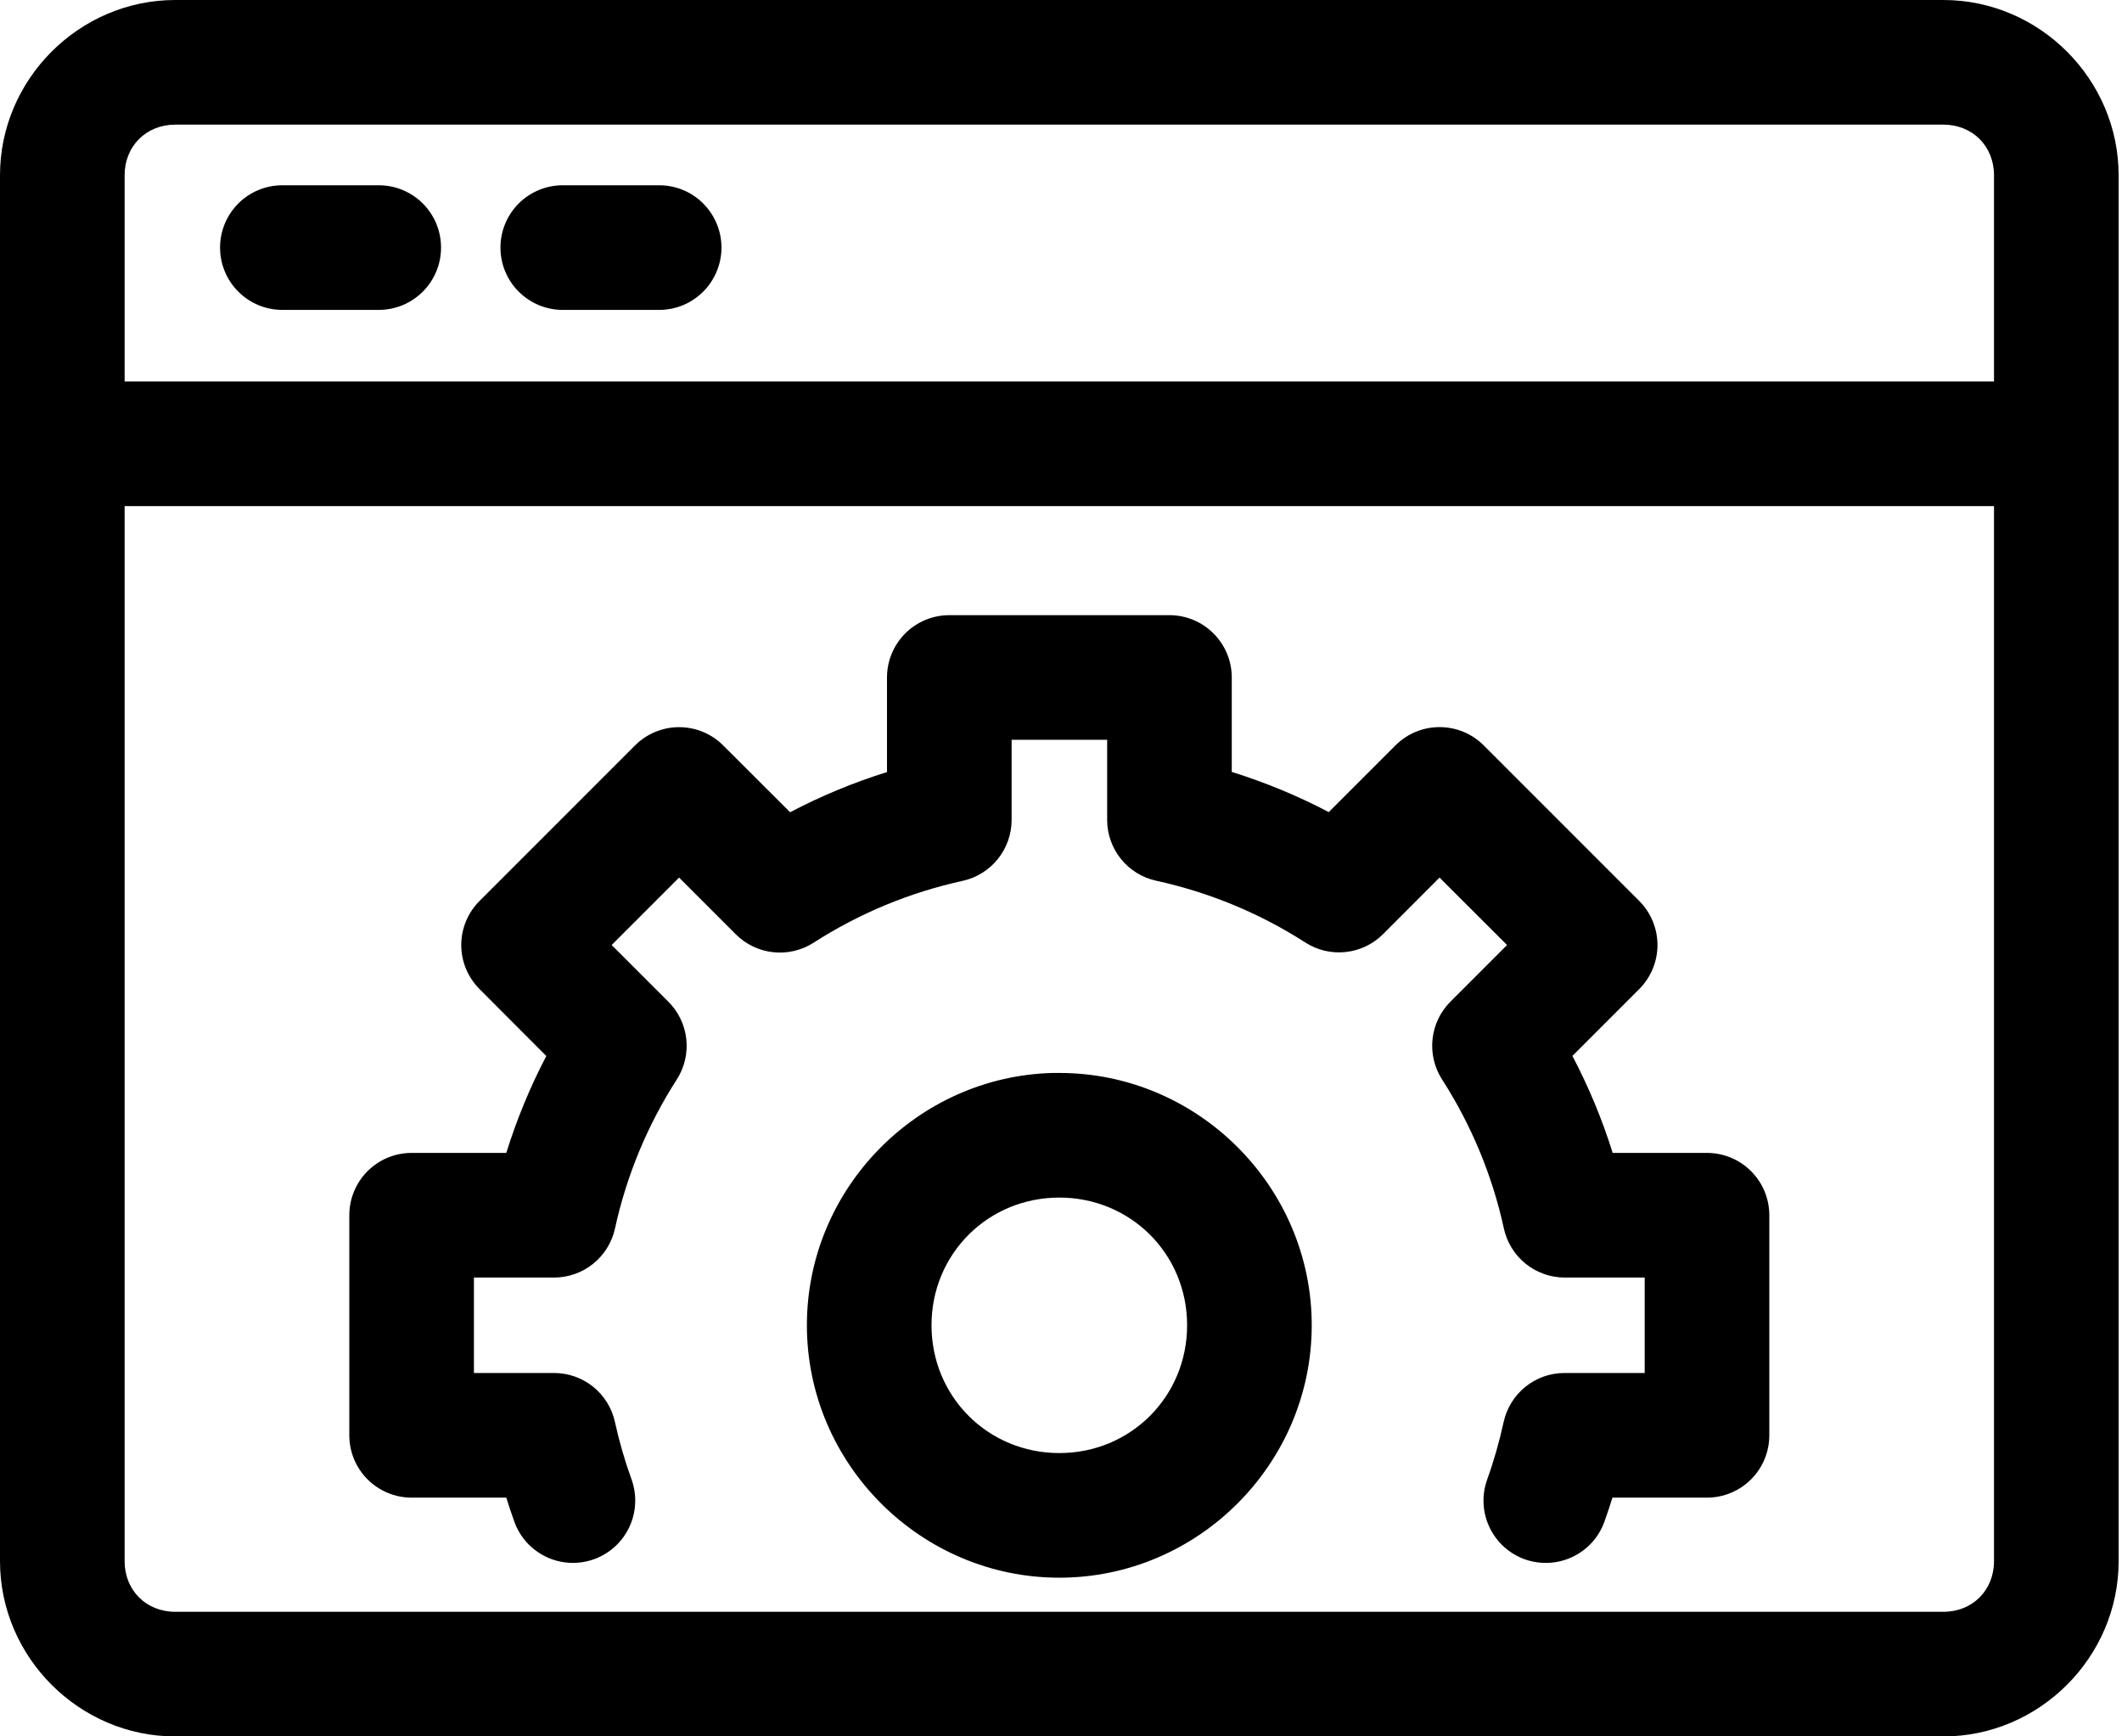 <svg width="44" height="36" viewBox="0 0 44 36" fill="none" xmlns="http://www.w3.org/2000/svg">
<path d="M3.634 0C1.643 0 0 1.643 0 3.634V32.367C0 34.358 1.643 36.001 3.634 36.001H40.296C42.287 36.001 43.93 34.358 43.93 32.367V3.634C43.93 1.643 42.287 0 40.296 0H3.634ZM3.634 2.584H40.296C40.9 2.584 41.346 3.03 41.346 3.634V7.909H2.584V3.634C2.584 3.03 3.03 2.584 3.634 2.584ZM5.855 3.841C5.512 3.841 5.183 3.977 4.941 4.219C4.699 4.462 4.563 4.79 4.563 5.133C4.563 5.303 4.596 5.471 4.661 5.627C4.726 5.784 4.821 5.927 4.941 6.046C5.061 6.166 5.203 6.262 5.36 6.327C5.517 6.392 5.685 6.425 5.855 6.425H7.853C8.023 6.425 8.191 6.392 8.348 6.327C8.504 6.262 8.647 6.166 8.767 6.047C8.887 5.927 8.982 5.784 9.047 5.627C9.112 5.471 9.145 5.303 9.145 5.133C9.145 4.963 9.112 4.795 9.047 4.638C8.982 4.482 8.887 4.339 8.767 4.219C8.647 4.099 8.504 4.004 8.348 3.939C8.191 3.874 8.023 3.841 7.853 3.841H5.855ZM11.669 3.841C11.326 3.841 10.998 3.977 10.755 4.219C10.513 4.462 10.377 4.79 10.377 5.133C10.377 5.303 10.41 5.471 10.475 5.627C10.54 5.784 10.635 5.927 10.755 6.046C10.875 6.166 11.018 6.262 11.174 6.327C11.331 6.392 11.499 6.425 11.669 6.425H13.668C13.837 6.425 14.005 6.392 14.162 6.327C14.319 6.262 14.461 6.166 14.581 6.047C14.701 5.927 14.796 5.784 14.861 5.627C14.926 5.471 14.96 5.303 14.96 5.133C14.96 4.963 14.926 4.795 14.861 4.638C14.796 4.482 14.701 4.339 14.581 4.219C14.461 4.099 14.319 4.004 14.162 3.939C14.005 3.874 13.837 3.841 13.668 3.841H11.669ZM2.584 10.493H41.346V32.367C41.346 32.971 40.9 33.417 40.296 33.417H3.634C3.03 33.417 2.584 32.971 2.584 32.367V10.493ZM19.684 12.754C19.341 12.754 19.012 12.89 18.77 13.133C18.528 13.375 18.392 13.703 18.392 14.046V16.007C17.698 16.223 17.026 16.502 16.383 16.84L14.995 15.454C14.753 15.212 14.424 15.076 14.081 15.076C13.739 15.076 13.41 15.212 13.168 15.454L9.943 18.679C9.701 18.922 9.564 19.25 9.564 19.593C9.564 19.935 9.701 20.264 9.943 20.506L11.328 21.894C10.991 22.537 10.714 23.21 10.498 23.903H8.535C8.192 23.903 7.863 24.039 7.621 24.282C7.379 24.524 7.243 24.852 7.243 25.195V29.758C7.243 30.1 7.379 30.429 7.621 30.671C7.863 30.913 8.192 31.05 8.535 31.05H10.498C10.55 31.217 10.605 31.384 10.665 31.549C10.781 31.872 11.02 32.134 11.33 32.28C11.64 32.426 11.995 32.443 12.317 32.327C12.477 32.269 12.624 32.181 12.75 32.066C12.875 31.952 12.977 31.814 13.049 31.66C13.121 31.506 13.163 31.34 13.17 31.17C13.178 31 13.152 30.831 13.095 30.671C12.954 30.282 12.839 29.886 12.751 29.483C12.689 29.195 12.529 28.937 12.3 28.752C12.07 28.567 11.784 28.466 11.49 28.466H9.827V26.487H11.49C11.784 26.487 12.07 26.386 12.3 26.201C12.529 26.016 12.689 25.758 12.752 25.47C12.991 24.373 13.426 23.326 14.033 22.381C14.193 22.133 14.262 21.838 14.231 21.544C14.199 21.251 14.068 20.977 13.859 20.769L12.683 19.593L14.081 18.195L15.257 19.371C15.466 19.579 15.739 19.711 16.033 19.742C16.326 19.774 16.622 19.704 16.87 19.545C17.815 18.937 18.861 18.503 19.959 18.263C20.247 18.2 20.505 18.04 20.69 17.81C20.875 17.58 20.976 17.294 20.976 16.999V15.338H22.957V16.999C22.957 17.293 23.058 17.579 23.243 17.809C23.428 18.038 23.686 18.198 23.974 18.26C25.072 18.5 26.119 18.932 27.065 19.54C27.313 19.7 27.608 19.77 27.901 19.738C28.195 19.707 28.469 19.577 28.677 19.368L29.849 18.195L31.249 19.593L30.076 20.766C29.867 20.975 29.736 21.248 29.704 21.542C29.672 21.835 29.742 22.131 29.901 22.379C30.509 23.325 30.944 24.372 31.183 25.47C31.246 25.758 31.405 26.016 31.635 26.201C31.864 26.386 32.15 26.487 32.445 26.487H34.103V28.466H32.443C32.147 28.465 31.861 28.566 31.631 28.751C31.401 28.936 31.241 29.194 31.178 29.483C31.09 29.886 30.978 30.282 30.838 30.671C30.78 30.831 30.754 31 30.762 31.17C30.769 31.339 30.81 31.506 30.882 31.659C30.954 31.813 31.055 31.951 31.181 32.066C31.306 32.18 31.453 32.269 31.612 32.327C31.772 32.384 31.942 32.41 32.111 32.402C32.281 32.395 32.448 32.353 32.601 32.281C32.755 32.209 32.893 32.107 33.008 31.982C33.122 31.856 33.21 31.709 33.268 31.549C33.327 31.384 33.382 31.217 33.434 31.05H35.395C35.738 31.05 36.066 30.913 36.309 30.671C36.551 30.429 36.687 30.1 36.687 29.758V25.195C36.687 24.852 36.551 24.524 36.309 24.282C36.066 24.039 35.738 23.903 35.395 23.903H33.439C33.223 23.209 32.942 22.536 32.604 21.892L33.99 20.506C34.232 20.264 34.368 19.935 34.368 19.593C34.368 19.25 34.232 18.922 33.99 18.679L30.765 15.454C30.645 15.334 30.502 15.238 30.345 15.173C30.188 15.108 30.02 15.075 29.85 15.075C29.68 15.075 29.512 15.108 29.355 15.173C29.198 15.238 29.055 15.334 28.935 15.454L27.552 16.837C26.908 16.499 26.235 16.221 25.541 16.004V14.046C25.541 13.703 25.405 13.375 25.162 13.133C24.92 12.89 24.591 12.754 24.249 12.754H19.684ZM21.831 22.245C19.017 22.317 16.731 24.646 16.731 27.476C16.731 30.351 19.09 32.71 21.965 32.71C24.84 32.71 27.199 30.351 27.199 27.476C27.199 24.601 24.84 22.245 21.965 22.245C21.92 22.245 21.876 22.244 21.831 22.245ZM21.965 24.829C23.444 24.829 24.615 25.998 24.615 27.476C24.615 28.955 23.444 30.126 21.965 30.126C20.486 30.126 19.315 28.955 19.315 27.476C19.315 25.998 20.486 24.829 21.965 24.829Z" fill="black"/>
</svg>
